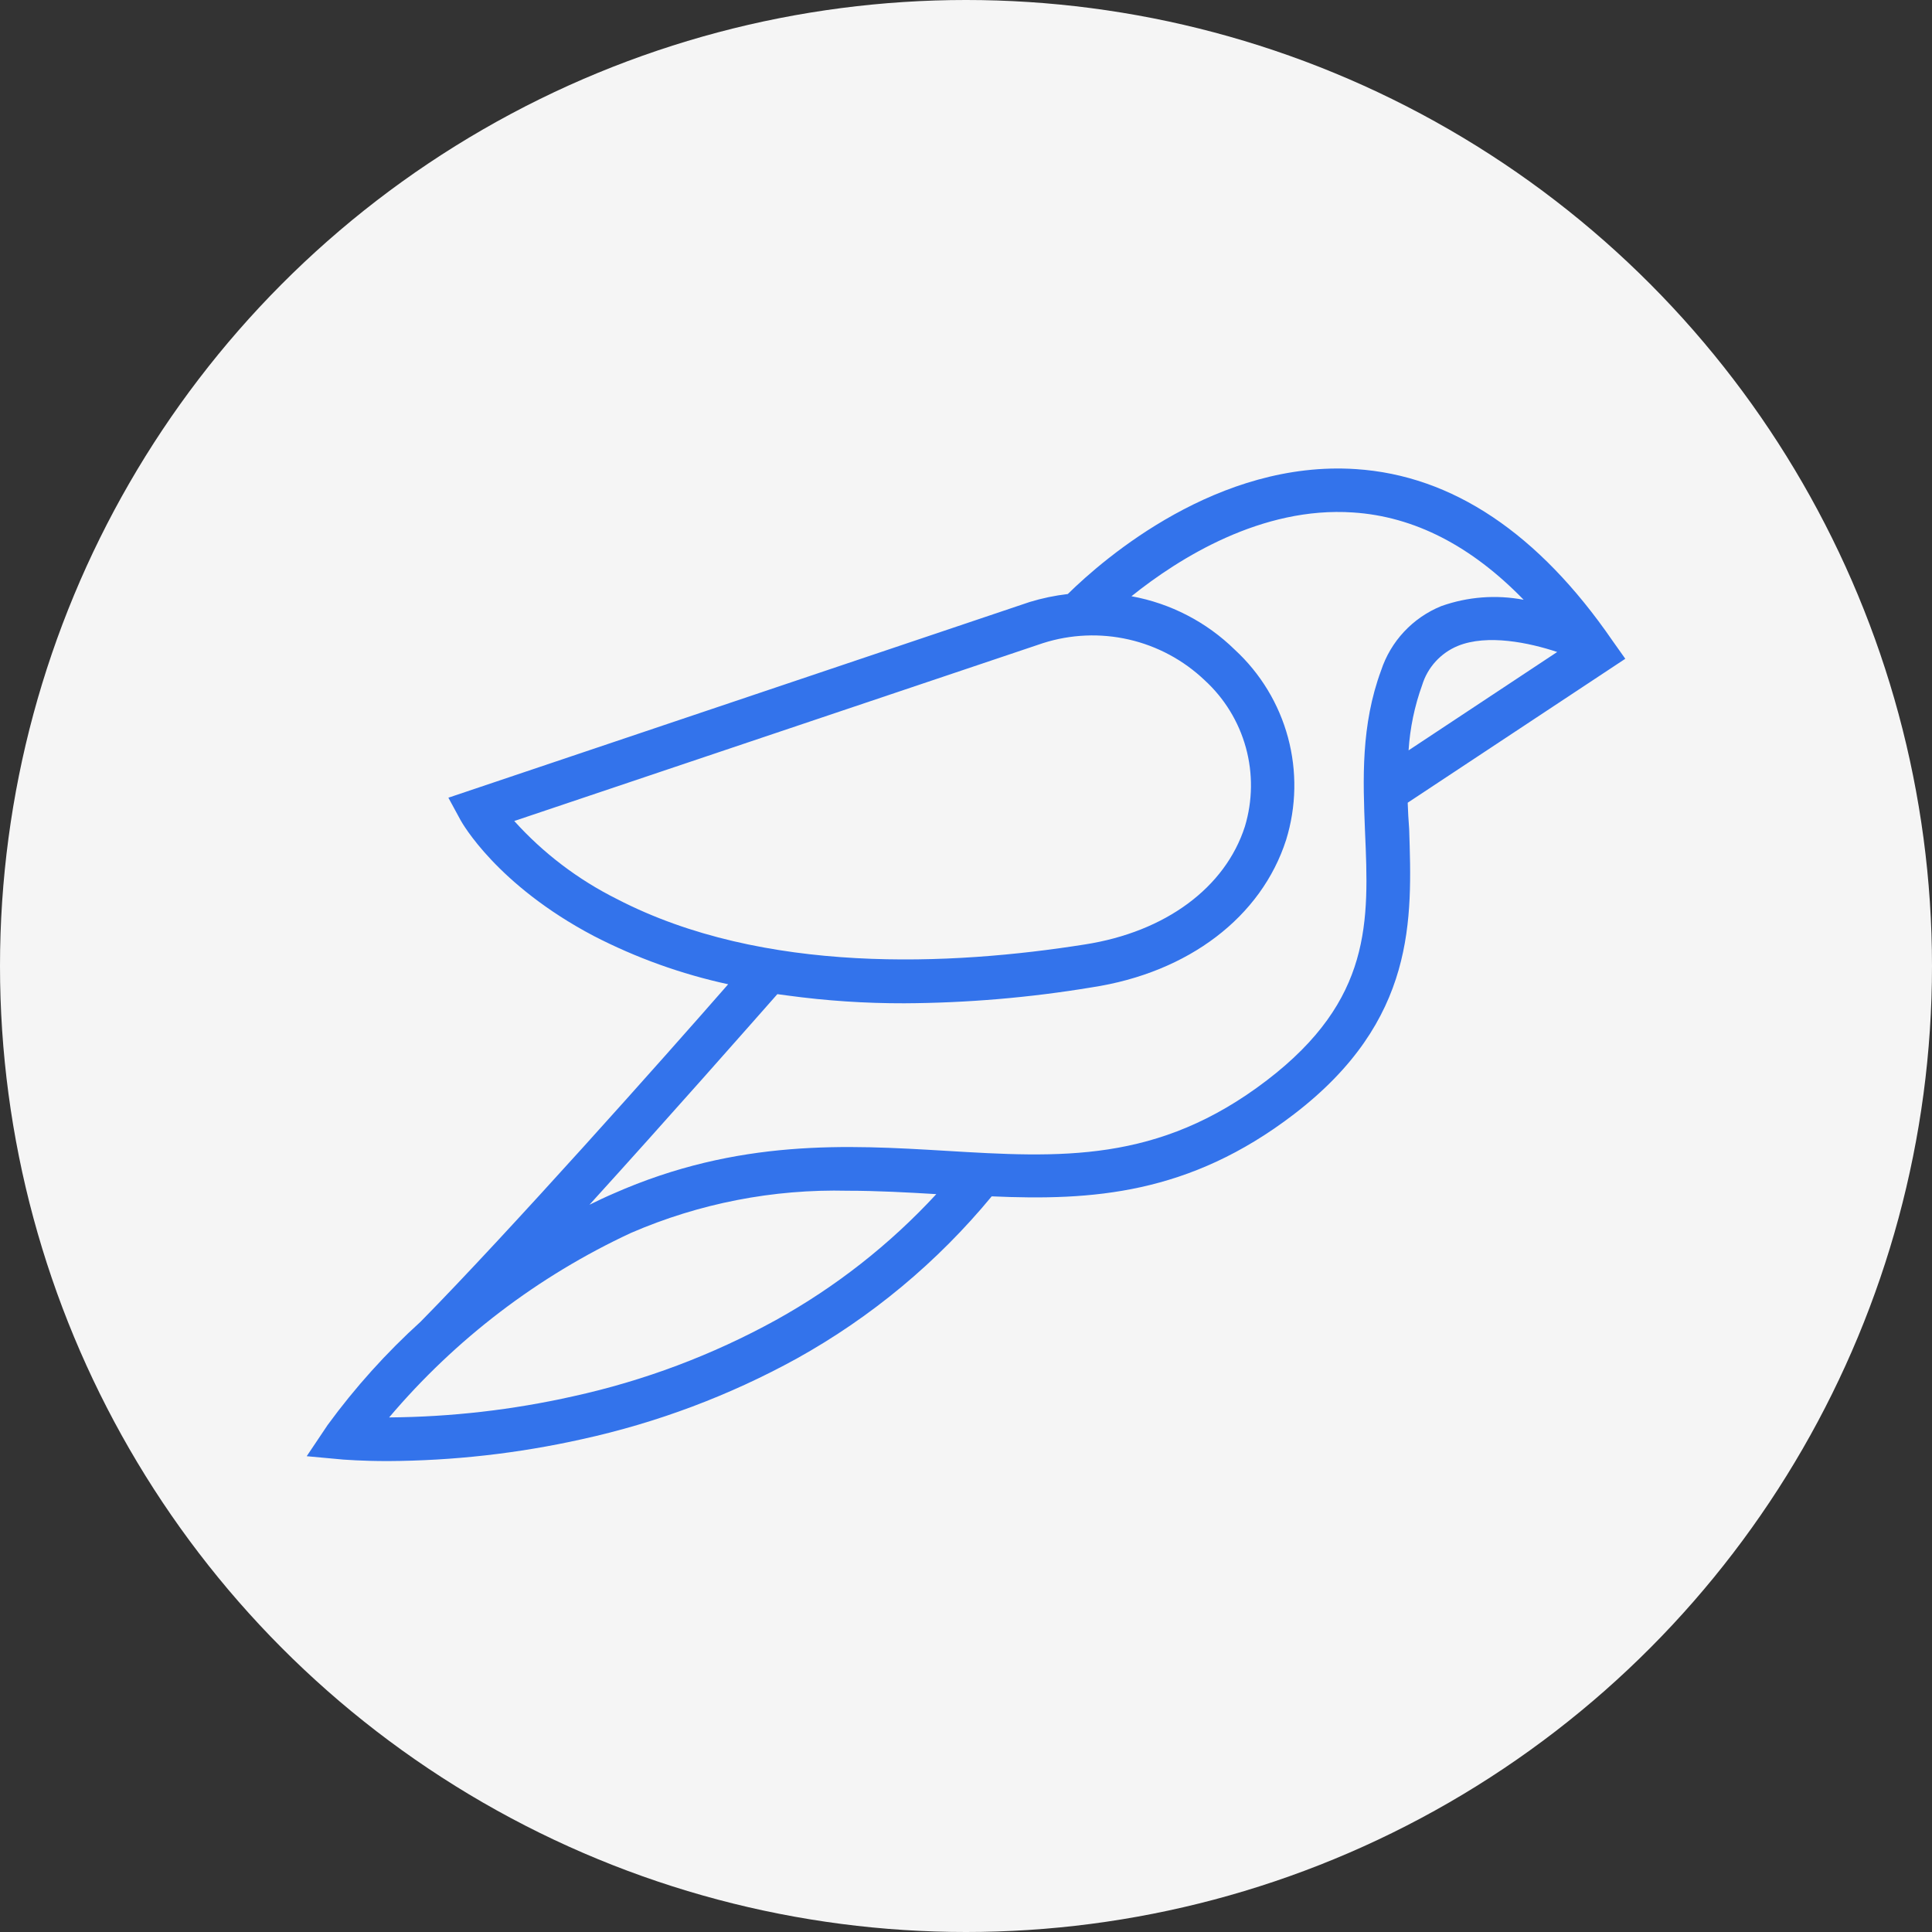 <svg width="800" height="800" viewBox="0 0 800 800" fill="none" xmlns="http://www.w3.org/2000/svg">
<rect x="0" y="0" width="800" height="800" fill="#333333" stroke="none"/>
<g clip-path="url(#clip0_3116_201)">
<circle cx="400" cy="400" r="400" fill="#F5F5F5"/>
<path d="M524.602 447.32C479.52 481.824 438.965 479.381 391.375 476.511C351.125 474.129 305.738 471.381 254.049 494.221C250.624 495.686 247.321 497.274 244.079 498.862C276.866 462.77 309.591 425.579 321.886 411.655L325.985 412.205C342.06 414.4 358.268 415.481 374.492 415.441C400.481 415.307 426.418 413.102 452.055 408.846C492.244 402.739 522.339 379.594 532.555 347.777C536.815 333.993 537.082 319.287 533.326 305.358C529.57 291.429 521.944 278.844 511.329 269.059C499.601 257.555 484.684 249.832 468.51 246.891C488.329 231.013 522.462 209.638 560.264 212.203C585.589 213.852 609.2 226.005 630.915 248.356C619.507 246.181 607.723 247.087 596.783 250.982C590.949 253.355 585.701 256.966 581.403 261.563C577.104 266.16 573.857 271.635 571.887 277.608C563.506 300.326 564.363 322.616 565.219 344.174C566.871 381.609 568.155 413.976 524.602 447.32ZM321.275 546.618C294.945 561.117 266.659 571.751 237.289 578.191C212.288 583.805 186.757 586.733 161.133 586.924C188.569 554.512 222.737 528.444 261.267 510.526C289.556 498.275 320.176 492.315 351.003 493.06C363.237 493.06 375.471 493.732 387.705 494.465C368.494 515.281 346.067 532.888 321.275 546.618ZM212.943 339.96L431.869 266.31C443.375 262.633 455.66 262.115 467.435 264.812C479.21 267.509 490.04 273.322 498.789 281.639C507.001 289.144 512.925 298.811 515.879 309.528C518.833 320.245 518.697 331.576 515.488 342.219C507.353 367.563 482.579 385.884 449.242 391.075C394.189 399.808 316.136 403.716 255.456 372.266C239.382 364.252 224.961 353.294 212.943 339.96ZM583.264 310.708C583.847 301.469 585.742 292.36 588.892 283.654C590.002 280.038 591.899 276.713 594.448 273.915C596.997 271.117 600.133 268.916 603.634 267.471C615.868 262.463 633.24 266.127 644.801 269.975L583.264 310.708ZM582.897 332.387L673 272.784L667.678 265.272C637.093 220.814 601.37 196.875 561.488 194.249C504.478 190.463 457.499 230.89 442.146 245.975C436.797 246.597 431.515 247.701 426.364 249.272L185.662 330.311L190.739 339.655C191.35 340.754 205.725 366.403 245.791 387.533C263.404 396.626 282.141 403.361 301.517 407.563C274.847 438.098 210.435 510.465 174.162 547.29C159.92 560.202 147.028 574.525 135.686 590.038L127 602.985L142.231 604.389C142.904 604.389 149.449 605 160.582 605C187.601 604.872 214.528 601.842 240.898 595.962C272.02 589.159 301.996 577.908 329.9 562.557C360.784 545.402 388.172 522.616 410.644 495.381C452.117 497.213 492.366 494.648 535.735 461.427C586.628 422.464 584.671 380.388 583.509 343.319C583.223 339.655 583.019 336.011 582.897 332.387Z" fill="#3373EB"/>
</g>
<defs>
<clipPath id="clip0_3116_201">
<rect width="800" height="800" fill="white"/>
</clipPath>
</defs>
</svg>
